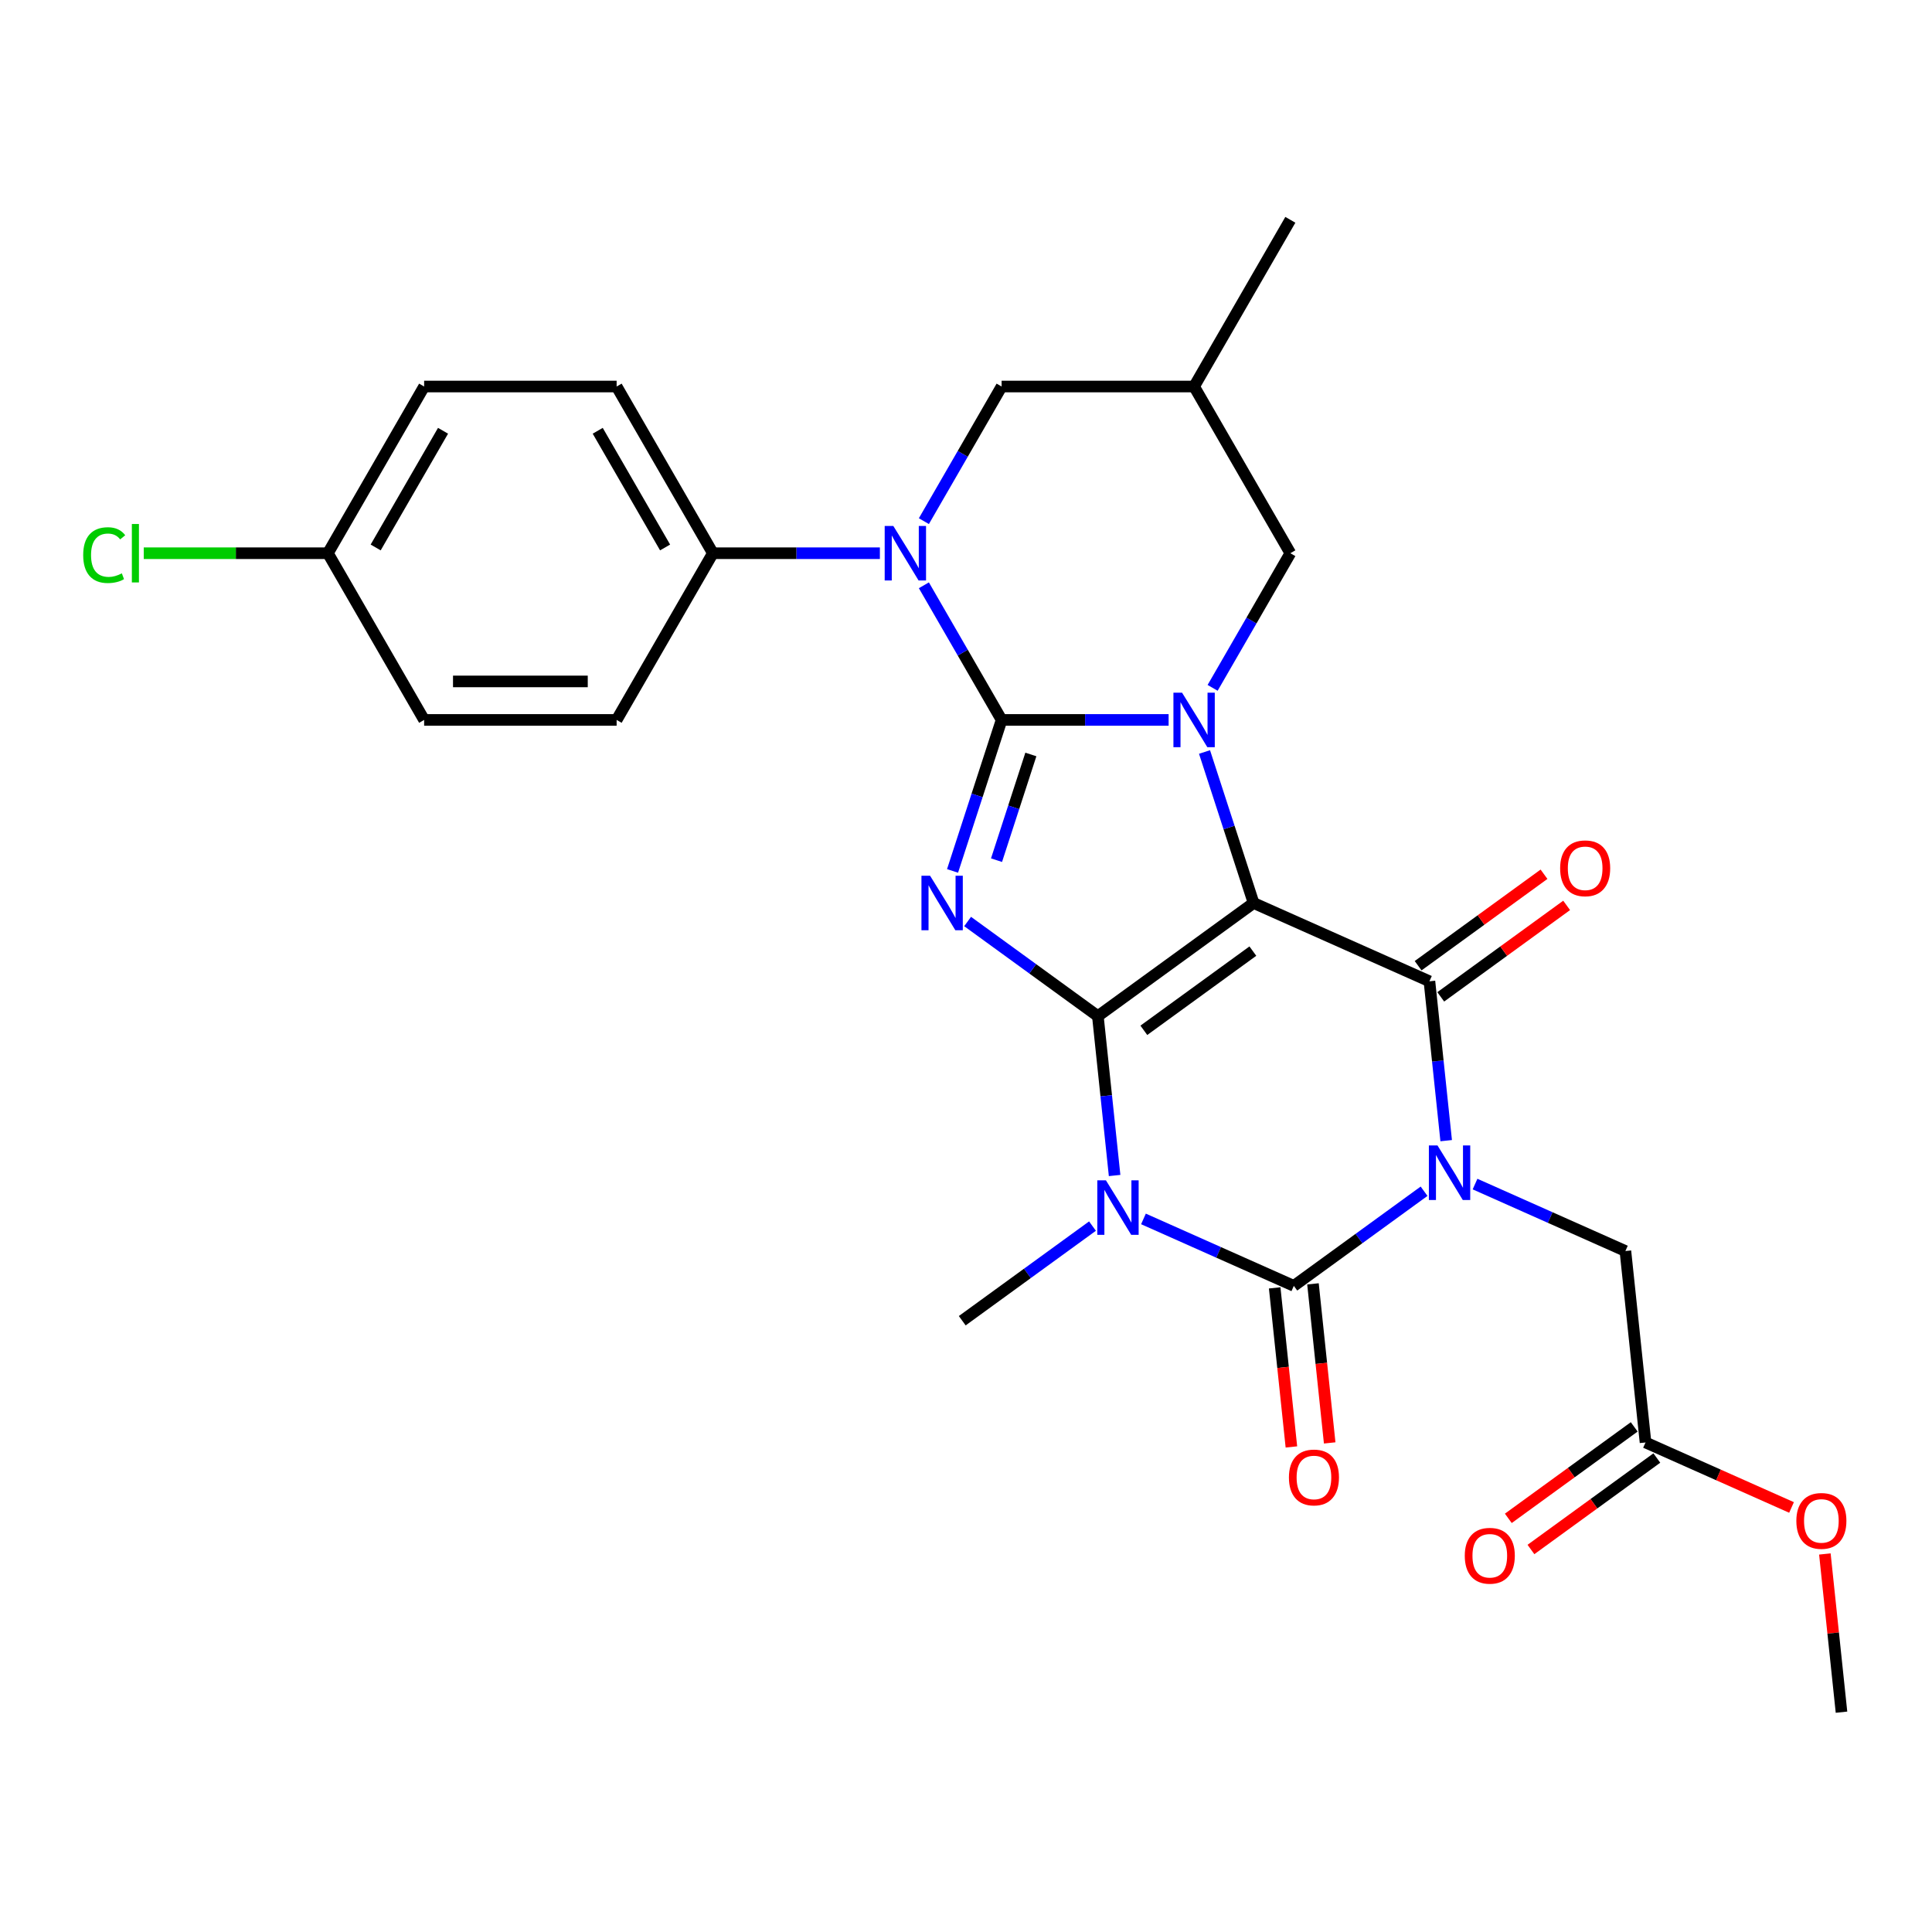 <?xml version='1.0' encoding='iso-8859-1'?>
<svg version='1.1' baseProfile='full'
              xmlns='http://www.w3.org/2000/svg'
                      xmlns:rdkit='http://www.rdkit.org/xml'
                      xmlns:xlink='http://www.w3.org/1999/xlink'
                  xml:space='preserve'
width='1000px' height='1000px' viewBox='0 0 1000 1000'>
<!-- END OF HEADER -->
<rect style='opacity:1.0;fill:#FFFFFF;stroke:none' width='1000' height='1000' x='0' y='0'> </rect>
<path class='bond-0' d='M 568.248,525.951 L 648.853,467.388' style='fill:none;fill-rule:evenodd;stroke:#000000;stroke-width:6px;stroke-linecap:butt;stroke-linejoin:miter;stroke-opacity:1' />
<path class='bond-0' d='M 592.051,533.287 L 648.475,492.293' style='fill:none;fill-rule:evenodd;stroke:#000000;stroke-width:6px;stroke-linecap:butt;stroke-linejoin:miter;stroke-opacity:1' />
<path class='bond-3' d='M 568.248,525.951 L 534.541,501.461' style='fill:none;fill-rule:evenodd;stroke:#000000;stroke-width:6px;stroke-linecap:butt;stroke-linejoin:miter;stroke-opacity:1' />
<path class='bond-3' d='M 534.541,501.461 L 500.834,476.972' style='fill:none;fill-rule:evenodd;stroke:#0000FF;stroke-width:6px;stroke-linecap:butt;stroke-linejoin:miter;stroke-opacity:1' />
<path class='bond-5' d='M 568.248,525.951 L 572.583,567.195' style='fill:none;fill-rule:evenodd;stroke:#000000;stroke-width:6px;stroke-linecap:butt;stroke-linejoin:miter;stroke-opacity:1' />
<path class='bond-5' d='M 572.583,567.195 L 576.918,608.439' style='fill:none;fill-rule:evenodd;stroke:#0000FF;stroke-width:6px;stroke-linecap:butt;stroke-linejoin:miter;stroke-opacity:1' />
<path class='bond-4' d='M 648.853,467.388 L 636.155,428.309' style='fill:none;fill-rule:evenodd;stroke:#000000;stroke-width:6px;stroke-linecap:butt;stroke-linejoin:miter;stroke-opacity:1' />
<path class='bond-4' d='M 636.155,428.309 L 623.458,389.23' style='fill:none;fill-rule:evenodd;stroke:#0000FF;stroke-width:6px;stroke-linecap:butt;stroke-linejoin:miter;stroke-opacity:1' />
<path class='bond-7' d='M 648.853,467.388 L 739.872,507.912' style='fill:none;fill-rule:evenodd;stroke:#000000;stroke-width:6px;stroke-linecap:butt;stroke-linejoin:miter;stroke-opacity:1' />
<path class='bond-1' d='M 518.431,372.631 L 505.734,411.71' style='fill:none;fill-rule:evenodd;stroke:#000000;stroke-width:6px;stroke-linecap:butt;stroke-linejoin:miter;stroke-opacity:1' />
<path class='bond-1' d='M 505.734,411.71 L 493.036,450.789' style='fill:none;fill-rule:evenodd;stroke:#0000FF;stroke-width:6px;stroke-linecap:butt;stroke-linejoin:miter;stroke-opacity:1' />
<path class='bond-1' d='M 533.573,390.512 L 524.685,417.868' style='fill:none;fill-rule:evenodd;stroke:#000000;stroke-width:6px;stroke-linecap:butt;stroke-linejoin:miter;stroke-opacity:1' />
<path class='bond-1' d='M 524.685,417.868 L 515.797,445.223' style='fill:none;fill-rule:evenodd;stroke:#0000FF;stroke-width:6px;stroke-linecap:butt;stroke-linejoin:miter;stroke-opacity:1' />
<path class='bond-8' d='M 518.431,372.631 L 498.315,337.788' style='fill:none;fill-rule:evenodd;stroke:#000000;stroke-width:6px;stroke-linecap:butt;stroke-linejoin:miter;stroke-opacity:1' />
<path class='bond-8' d='M 498.315,337.788 L 478.198,302.945' style='fill:none;fill-rule:evenodd;stroke:#0000FF;stroke-width:6px;stroke-linecap:butt;stroke-linejoin:miter;stroke-opacity:1' />
<path class='bond-29' d='M 518.431,372.631 L 561.652,372.631' style='fill:none;fill-rule:evenodd;stroke:#000000;stroke-width:6px;stroke-linecap:butt;stroke-linejoin:miter;stroke-opacity:1' />
<path class='bond-29' d='M 561.652,372.631 L 604.873,372.631' style='fill:none;fill-rule:evenodd;stroke:#0000FF;stroke-width:6px;stroke-linecap:butt;stroke-linejoin:miter;stroke-opacity:1' />
<path class='bond-2' d='M 737.095,616.584 L 703.389,641.073' style='fill:none;fill-rule:evenodd;stroke:#0000FF;stroke-width:6px;stroke-linecap:butt;stroke-linejoin:miter;stroke-opacity:1' />
<path class='bond-2' d='M 703.389,641.073 L 669.682,665.563' style='fill:none;fill-rule:evenodd;stroke:#000000;stroke-width:6px;stroke-linecap:butt;stroke-linejoin:miter;stroke-opacity:1' />
<path class='bond-9' d='M 763.478,612.873 L 802.392,630.199' style='fill:none;fill-rule:evenodd;stroke:#0000FF;stroke-width:6px;stroke-linecap:butt;stroke-linejoin:miter;stroke-opacity:1' />
<path class='bond-9' d='M 802.392,630.199 L 841.306,647.524' style='fill:none;fill-rule:evenodd;stroke:#000000;stroke-width:6px;stroke-linecap:butt;stroke-linejoin:miter;stroke-opacity:1' />
<path class='bond-28' d='M 748.542,590.401 L 744.207,549.157' style='fill:none;fill-rule:evenodd;stroke:#0000FF;stroke-width:6px;stroke-linecap:butt;stroke-linejoin:miter;stroke-opacity:1' />
<path class='bond-28' d='M 744.207,549.157 L 739.872,507.912' style='fill:none;fill-rule:evenodd;stroke:#000000;stroke-width:6px;stroke-linecap:butt;stroke-linejoin:miter;stroke-opacity:1' />
<path class='bond-10' d='M 627.648,356.032 L 647.765,321.189' style='fill:none;fill-rule:evenodd;stroke:#0000FF;stroke-width:6px;stroke-linecap:butt;stroke-linejoin:miter;stroke-opacity:1' />
<path class='bond-10' d='M 647.765,321.189 L 667.881,286.346' style='fill:none;fill-rule:evenodd;stroke:#000000;stroke-width:6px;stroke-linecap:butt;stroke-linejoin:miter;stroke-opacity:1' />
<path class='bond-6' d='M 591.854,630.911 L 630.768,648.237' style='fill:none;fill-rule:evenodd;stroke:#0000FF;stroke-width:6px;stroke-linecap:butt;stroke-linejoin:miter;stroke-opacity:1' />
<path class='bond-6' d='M 630.768,648.237 L 669.682,665.563' style='fill:none;fill-rule:evenodd;stroke:#000000;stroke-width:6px;stroke-linecap:butt;stroke-linejoin:miter;stroke-opacity:1' />
<path class='bond-18' d='M 565.471,634.622 L 531.764,659.112' style='fill:none;fill-rule:evenodd;stroke:#0000FF;stroke-width:6px;stroke-linecap:butt;stroke-linejoin:miter;stroke-opacity:1' />
<path class='bond-18' d='M 531.764,659.112 L 498.057,683.601' style='fill:none;fill-rule:evenodd;stroke:#000000;stroke-width:6px;stroke-linecap:butt;stroke-linejoin:miter;stroke-opacity:1' />
<path class='bond-13' d='M 659.773,666.604 L 664.1,707.769' style='fill:none;fill-rule:evenodd;stroke:#000000;stroke-width:6px;stroke-linecap:butt;stroke-linejoin:miter;stroke-opacity:1' />
<path class='bond-13' d='M 664.1,707.769 L 668.426,748.933' style='fill:none;fill-rule:evenodd;stroke:#FF0000;stroke-width:6px;stroke-linecap:butt;stroke-linejoin:miter;stroke-opacity:1' />
<path class='bond-13' d='M 679.591,664.521 L 683.917,705.686' style='fill:none;fill-rule:evenodd;stroke:#000000;stroke-width:6px;stroke-linecap:butt;stroke-linejoin:miter;stroke-opacity:1' />
<path class='bond-13' d='M 683.917,705.686 L 688.244,746.85' style='fill:none;fill-rule:evenodd;stroke:#FF0000;stroke-width:6px;stroke-linecap:butt;stroke-linejoin:miter;stroke-opacity:1' />
<path class='bond-14' d='M 745.729,515.973 L 778.31,492.301' style='fill:none;fill-rule:evenodd;stroke:#000000;stroke-width:6px;stroke-linecap:butt;stroke-linejoin:miter;stroke-opacity:1' />
<path class='bond-14' d='M 778.31,492.301 L 810.89,468.63' style='fill:none;fill-rule:evenodd;stroke:#FF0000;stroke-width:6px;stroke-linecap:butt;stroke-linejoin:miter;stroke-opacity:1' />
<path class='bond-14' d='M 734.016,499.852 L 766.597,476.18' style='fill:none;fill-rule:evenodd;stroke:#000000;stroke-width:6px;stroke-linecap:butt;stroke-linejoin:miter;stroke-opacity:1' />
<path class='bond-14' d='M 766.597,476.18 L 799.178,452.509' style='fill:none;fill-rule:evenodd;stroke:#FF0000;stroke-width:6px;stroke-linecap:butt;stroke-linejoin:miter;stroke-opacity:1' />
<path class='bond-11' d='M 455.423,286.346 L 412.202,286.346' style='fill:none;fill-rule:evenodd;stroke:#0000FF;stroke-width:6px;stroke-linecap:butt;stroke-linejoin:miter;stroke-opacity:1' />
<path class='bond-11' d='M 412.202,286.346 L 368.982,286.346' style='fill:none;fill-rule:evenodd;stroke:#000000;stroke-width:6px;stroke-linecap:butt;stroke-linejoin:miter;stroke-opacity:1' />
<path class='bond-12' d='M 478.198,269.747 L 498.315,234.904' style='fill:none;fill-rule:evenodd;stroke:#0000FF;stroke-width:6px;stroke-linecap:butt;stroke-linejoin:miter;stroke-opacity:1' />
<path class='bond-12' d='M 498.315,234.904 L 518.431,200.061' style='fill:none;fill-rule:evenodd;stroke:#000000;stroke-width:6px;stroke-linecap:butt;stroke-linejoin:miter;stroke-opacity:1' />
<path class='bond-15' d='M 841.306,647.524 L 851.721,746.612' style='fill:none;fill-rule:evenodd;stroke:#000000;stroke-width:6px;stroke-linecap:butt;stroke-linejoin:miter;stroke-opacity:1' />
<path class='bond-16' d='M 667.881,286.346 L 618.065,200.061' style='fill:none;fill-rule:evenodd;stroke:#000000;stroke-width:6px;stroke-linecap:butt;stroke-linejoin:miter;stroke-opacity:1' />
<path class='bond-19' d='M 368.982,286.346 L 319.165,200.061' style='fill:none;fill-rule:evenodd;stroke:#000000;stroke-width:6px;stroke-linecap:butt;stroke-linejoin:miter;stroke-opacity:1' />
<path class='bond-19' d='M 344.252,283.367 L 309.38,222.967' style='fill:none;fill-rule:evenodd;stroke:#000000;stroke-width:6px;stroke-linecap:butt;stroke-linejoin:miter;stroke-opacity:1' />
<path class='bond-20' d='M 368.982,286.346 L 319.165,372.631' style='fill:none;fill-rule:evenodd;stroke:#000000;stroke-width:6px;stroke-linecap:butt;stroke-linejoin:miter;stroke-opacity:1' />
<path class='bond-30' d='M 518.431,200.061 L 618.065,200.061' style='fill:none;fill-rule:evenodd;stroke:#000000;stroke-width:6px;stroke-linecap:butt;stroke-linejoin:miter;stroke-opacity:1' />
<path class='bond-17' d='M 845.865,738.551 L 813.284,762.223' style='fill:none;fill-rule:evenodd;stroke:#000000;stroke-width:6px;stroke-linecap:butt;stroke-linejoin:miter;stroke-opacity:1' />
<path class='bond-17' d='M 813.284,762.223 L 780.703,785.894' style='fill:none;fill-rule:evenodd;stroke:#FF0000;stroke-width:6px;stroke-linecap:butt;stroke-linejoin:miter;stroke-opacity:1' />
<path class='bond-17' d='M 857.577,754.672 L 824.996,778.344' style='fill:none;fill-rule:evenodd;stroke:#000000;stroke-width:6px;stroke-linecap:butt;stroke-linejoin:miter;stroke-opacity:1' />
<path class='bond-17' d='M 824.996,778.344 L 792.415,802.015' style='fill:none;fill-rule:evenodd;stroke:#FF0000;stroke-width:6px;stroke-linecap:butt;stroke-linejoin:miter;stroke-opacity:1' />
<path class='bond-24' d='M 851.721,746.612 L 889.509,763.436' style='fill:none;fill-rule:evenodd;stroke:#000000;stroke-width:6px;stroke-linecap:butt;stroke-linejoin:miter;stroke-opacity:1' />
<path class='bond-24' d='M 889.509,763.436 L 927.297,780.26' style='fill:none;fill-rule:evenodd;stroke:#FF0000;stroke-width:6px;stroke-linecap:butt;stroke-linejoin:miter;stroke-opacity:1' />
<path class='bond-26' d='M 618.065,200.061 L 667.881,113.776' style='fill:none;fill-rule:evenodd;stroke:#000000;stroke-width:6px;stroke-linecap:butt;stroke-linejoin:miter;stroke-opacity:1' />
<path class='bond-23' d='M 319.165,200.061 L 219.532,200.061' style='fill:none;fill-rule:evenodd;stroke:#000000;stroke-width:6px;stroke-linecap:butt;stroke-linejoin:miter;stroke-opacity:1' />
<path class='bond-22' d='M 319.165,372.631 L 219.532,372.631' style='fill:none;fill-rule:evenodd;stroke:#000000;stroke-width:6px;stroke-linecap:butt;stroke-linejoin:miter;stroke-opacity:1' />
<path class='bond-22' d='M 304.22,352.704 L 234.477,352.704' style='fill:none;fill-rule:evenodd;stroke:#000000;stroke-width:6px;stroke-linecap:butt;stroke-linejoin:miter;stroke-opacity:1' />
<path class='bond-21' d='M 169.715,286.346 L 219.532,372.631' style='fill:none;fill-rule:evenodd;stroke:#000000;stroke-width:6px;stroke-linecap:butt;stroke-linejoin:miter;stroke-opacity:1' />
<path class='bond-25' d='M 169.715,286.346 L 122.061,286.346' style='fill:none;fill-rule:evenodd;stroke:#000000;stroke-width:6px;stroke-linecap:butt;stroke-linejoin:miter;stroke-opacity:1' />
<path class='bond-25' d='M 122.061,286.346 L 74.406,286.346' style='fill:none;fill-rule:evenodd;stroke:#00CC00;stroke-width:6px;stroke-linecap:butt;stroke-linejoin:miter;stroke-opacity:1' />
<path class='bond-31' d='M 169.715,286.346 L 219.532,200.061' style='fill:none;fill-rule:evenodd;stroke:#000000;stroke-width:6px;stroke-linecap:butt;stroke-linejoin:miter;stroke-opacity:1' />
<path class='bond-31' d='M 194.445,283.367 L 229.316,222.967' style='fill:none;fill-rule:evenodd;stroke:#000000;stroke-width:6px;stroke-linecap:butt;stroke-linejoin:miter;stroke-opacity:1' />
<path class='bond-27' d='M 944.548,804.333 L 948.851,845.278' style='fill:none;fill-rule:evenodd;stroke:#FF0000;stroke-width:6px;stroke-linecap:butt;stroke-linejoin:miter;stroke-opacity:1' />
<path class='bond-27' d='M 948.851,845.278 L 953.155,886.224' style='fill:none;fill-rule:evenodd;stroke:#000000;stroke-width:6px;stroke-linecap:butt;stroke-linejoin:miter;stroke-opacity:1' />
<path  class='atom-3' d='M 744.05 592.892
L 753.296 607.837
Q 754.212 609.311, 755.687 611.981
Q 757.162 614.652, 757.241 614.811
L 757.241 592.892
L 760.987 592.892
L 760.987 621.108
L 757.122 621.108
L 747.198 604.768
Q 746.043 602.855, 744.807 600.663
Q 743.611 598.471, 743.253 597.794
L 743.253 621.108
L 739.586 621.108
L 739.586 592.892
L 744.05 592.892
' fill='#0000FF'/>
<path  class='atom-4' d='M 481.406 453.28
L 490.652 468.225
Q 491.569 469.699, 493.043 472.37
Q 494.518 475.04, 494.597 475.199
L 494.597 453.28
L 498.344 453.28
L 498.344 481.496
L 494.478 481.496
L 484.554 465.156
Q 483.399 463.243, 482.163 461.051
Q 480.968 458.859, 480.609 458.182
L 480.609 481.496
L 476.942 481.496
L 476.942 453.28
L 481.406 453.28
' fill='#0000FF'/>
<path  class='atom-5' d='M 611.828 358.523
L 621.073 373.468
Q 621.99 374.943, 623.465 377.613
Q 624.939 380.283, 625.019 380.442
L 625.019 358.523
L 628.765 358.523
L 628.765 386.739
L 624.899 386.739
L 614.976 370.399
Q 613.82 368.486, 612.585 366.294
Q 611.389 364.102, 611.03 363.425
L 611.03 386.739
L 607.364 386.739
L 607.364 358.523
L 611.828 358.523
' fill='#0000FF'/>
<path  class='atom-6' d='M 572.425 610.93
L 581.671 625.875
Q 582.588 627.35, 584.063 630.02
Q 585.537 632.69, 585.617 632.85
L 585.617 610.93
L 589.363 610.93
L 589.363 639.146
L 585.497 639.146
L 575.574 622.806
Q 574.418 620.894, 573.183 618.702
Q 571.987 616.51, 571.628 615.832
L 571.628 639.146
L 567.962 639.146
L 567.962 610.93
L 572.425 610.93
' fill='#0000FF'/>
<path  class='atom-9' d='M 462.378 272.238
L 471.624 287.183
Q 472.54 288.658, 474.015 291.328
Q 475.489 293.998, 475.569 294.157
L 475.569 272.238
L 479.315 272.238
L 479.315 300.454
L 475.45 300.454
L 465.526 284.114
Q 464.37 282.201, 463.135 280.01
Q 461.939 277.818, 461.581 277.14
L 461.581 300.454
L 457.914 300.454
L 457.914 272.238
L 462.378 272.238
' fill='#0000FF'/>
<path  class='atom-14' d='M 667.144 764.73
Q 667.144 757.955, 670.492 754.169
Q 673.839 750.383, 680.096 750.383
Q 686.353 750.383, 689.701 754.169
Q 693.049 757.955, 693.049 764.73
Q 693.049 771.585, 689.661 775.49
Q 686.274 779.356, 680.096 779.356
Q 673.879 779.356, 670.492 775.49
Q 667.144 771.624, 667.144 764.73
M 680.096 776.168
Q 684.401 776.168, 686.712 773.298
Q 689.063 770.389, 689.063 764.73
Q 689.063 759.19, 686.712 756.401
Q 684.401 753.571, 680.096 753.571
Q 675.792 753.571, 673.441 756.361
Q 671.129 759.15, 671.129 764.73
Q 671.129 770.429, 673.441 773.298
Q 675.792 776.168, 680.096 776.168
' fill='#FF0000'/>
<path  class='atom-15' d='M 807.525 449.429
Q 807.525 442.654, 810.873 438.868
Q 814.22 435.082, 820.477 435.082
Q 826.734 435.082, 830.082 438.868
Q 833.43 442.654, 833.43 449.429
Q 833.43 456.284, 830.042 460.19
Q 826.655 464.055, 820.477 464.055
Q 814.26 464.055, 810.873 460.19
Q 807.525 456.324, 807.525 449.429
M 820.477 460.867
Q 824.781 460.867, 827.093 457.998
Q 829.444 455.088, 829.444 449.429
Q 829.444 443.89, 827.093 441.1
Q 824.781 438.27, 820.477 438.27
Q 816.173 438.27, 813.822 441.06
Q 811.51 443.85, 811.51 449.429
Q 811.51 455.128, 813.822 457.998
Q 816.173 460.867, 820.477 460.867
' fill='#FF0000'/>
<path  class='atom-18' d='M 758.164 805.254
Q 758.164 798.479, 761.511 794.693
Q 764.859 790.907, 771.116 790.907
Q 777.373 790.907, 780.721 794.693
Q 784.068 798.479, 784.068 805.254
Q 784.068 812.109, 780.681 816.015
Q 777.293 819.88, 771.116 819.88
Q 764.899 819.88, 761.511 816.015
Q 758.164 812.149, 758.164 805.254
M 771.116 816.692
Q 775.42 816.692, 777.732 813.823
Q 780.083 810.913, 780.083 805.254
Q 780.083 799.715, 777.732 796.925
Q 775.42 794.095, 771.116 794.095
Q 766.812 794.095, 764.46 796.885
Q 762.149 799.675, 762.149 805.254
Q 762.149 810.953, 764.46 813.823
Q 766.812 816.692, 771.116 816.692
' fill='#FF0000'/>
<path  class='atom-25' d='M 929.788 787.216
Q 929.788 780.441, 933.136 776.655
Q 936.483 772.869, 942.74 772.869
Q 948.997 772.869, 952.345 776.655
Q 955.693 780.441, 955.693 787.216
Q 955.693 794.071, 952.305 797.976
Q 948.918 801.842, 942.74 801.842
Q 936.523 801.842, 933.136 797.976
Q 929.788 794.11, 929.788 787.216
M 942.74 798.654
Q 947.044 798.654, 949.356 795.784
Q 951.707 792.875, 951.707 787.216
Q 951.707 781.676, 949.356 778.887
Q 947.044 776.057, 942.74 776.057
Q 938.436 776.057, 936.085 778.847
Q 933.773 781.636, 933.773 787.216
Q 933.773 792.915, 936.085 795.784
Q 938.436 798.654, 942.74 798.654
' fill='#FF0000'/>
<path  class='atom-26' d='M 43.061 287.323
Q 43.061 280.308, 46.329 276.642
Q 49.637 272.936, 55.894 272.936
Q 61.713 272.936, 64.821 277.04
L 62.191 279.193
Q 59.919 276.204, 55.894 276.204
Q 51.63 276.204, 49.358 279.073
Q 47.126 281.903, 47.126 287.323
Q 47.126 292.902, 49.438 295.772
Q 51.789 298.641, 56.333 298.641
Q 59.441 298.641, 63.068 296.768
L 64.184 299.757
Q 62.709 300.713, 60.477 301.271
Q 58.245 301.829, 55.775 301.829
Q 49.637 301.829, 46.329 298.083
Q 43.061 294.337, 43.061 287.323
' fill='#00CC00'/>
<path  class='atom-26' d='M 68.249 271.222
L 71.915 271.222
L 71.915 301.471
L 68.249 301.471
L 68.249 271.222
' fill='#00CC00'/>
</svg>
